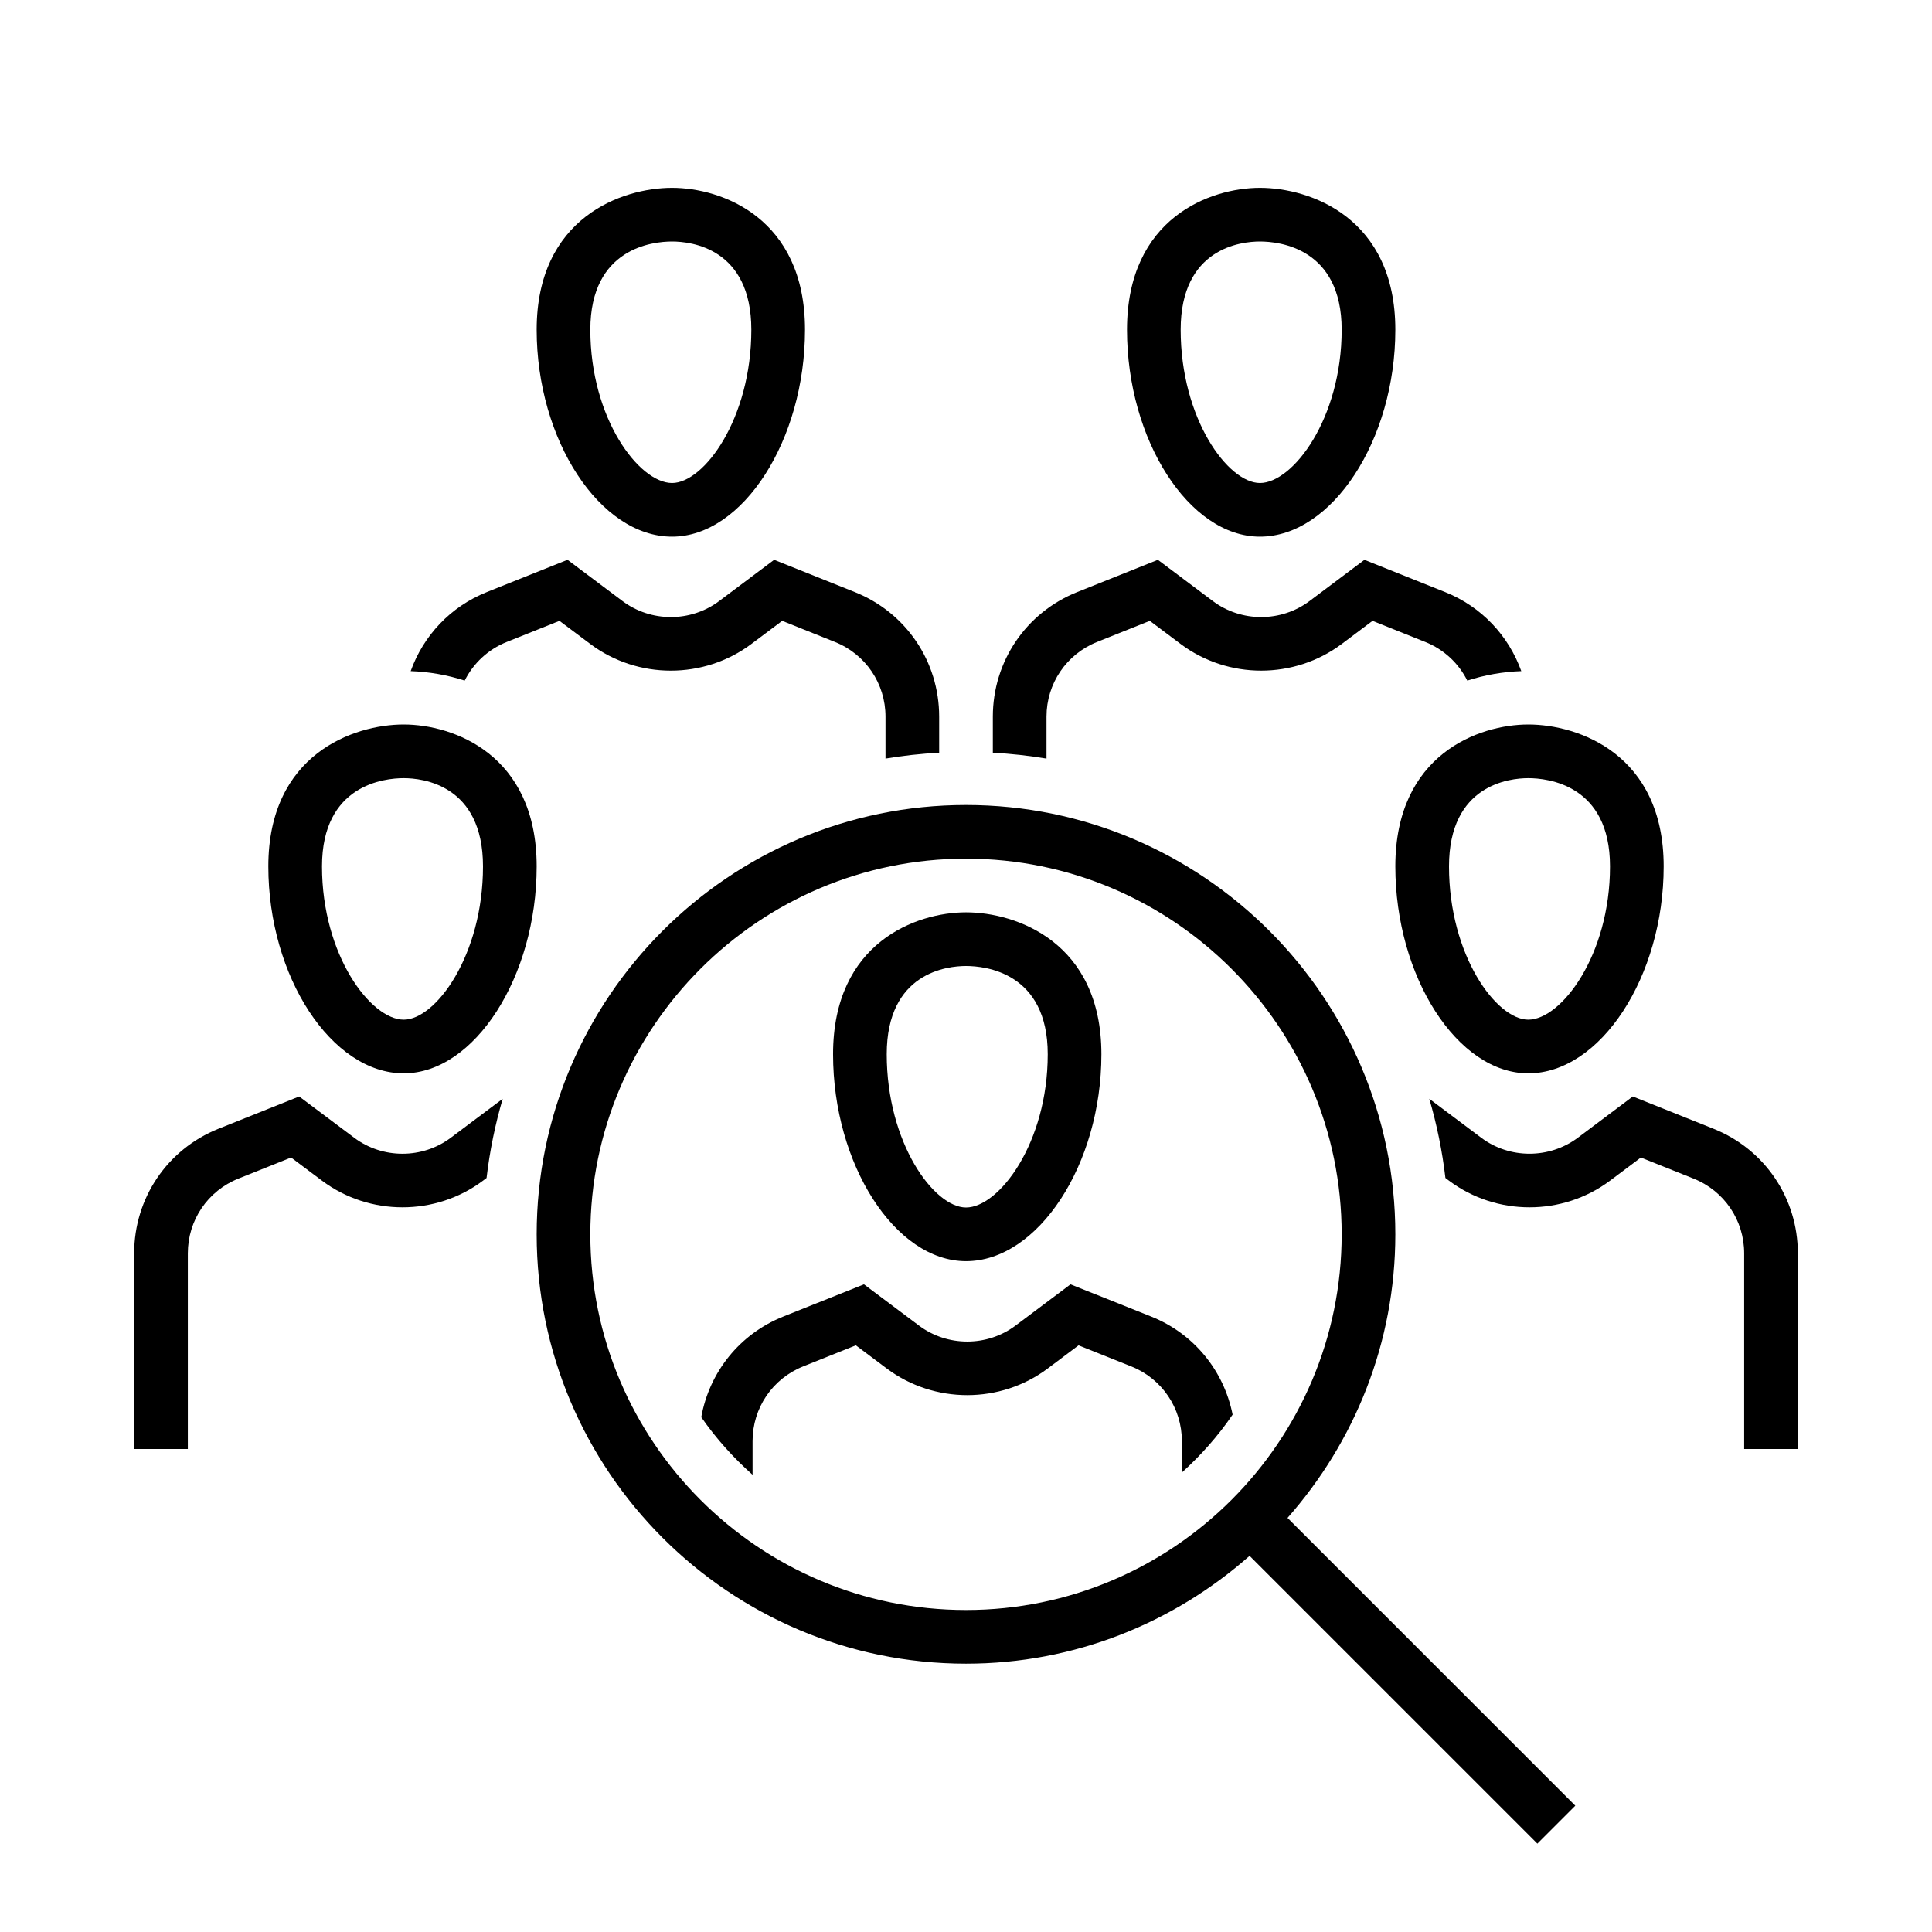 <?xml version="1.0" encoding="utf-8"?>
<!-- Generator: Adobe Illustrator 27.1.0, SVG Export Plug-In . SVG Version: 6.00 Build 0)  -->
<svg version="1.1" xmlns="http://www.w3.org/2000/svg" xmlns:xlink="http://www.w3.org/1999/xlink" x="0px" y="0px" width="72px"
	 height="72px" viewBox="0 0 72 72" style="enable-background:new 0 0 72 72;" xml:space="preserve">
<style type="text/css">
	.st0{fill:none;}
	.st1{display:none;}
	.st2{display:inline;}
	.st3{display:inline;fill:#007AC3;}
	.st4{fill:#85BC20;}
	.st5{fill:#E5202E;}
	.st6{display:inline;fill:#85BC20;}
	.st7{display:inline;fill:#E5202E;}
	.st8{fill:none;stroke:#000000;stroke-width:4;stroke-miterlimit:10;}
	.st9{fill:none;stroke:#000000;stroke-width:4;stroke-linecap:square;stroke-miterlimit:10;}
</style>
<g id="transparant_background">
	<g id="a">
		<rect class="st0" width="72" height="72"/>
	</g>
</g>
<g id="basic__x2B__medium_icon">
	<path d="M46.954,20C44.315,20,42,16.396,42,12.288C42,8.114,45.114,7,46.954,7C48.828,7,52,8.114,52,12.288
		C52,16.396,49.643,20,46.954,20z M46.954,9C46.261,9,44,9.237,44,12.288C44,15.602,45.765,18,46.954,18
		C48.181,18,50,15.602,50,12.288C50,9.237,47.669,9,46.954,9z"/>
	<path d="M51.15,23.137l1.964,0.786c0.7,0.28,1.247,0.799,1.567,1.441c0.657-0.213,1.337-0.329,2.013-0.353
		c-0.473-1.318-1.479-2.402-2.838-2.946l-3.007-1.203L48.801,22.4c-1.062,0.795-2.543,0.794-3.601,0l-2.05-1.538l-3.007,1.203
		C38.233,22.83,37,24.652,37,26.708v1.343c0.677,0.037,1.344,0.11,2,0.22v-1.563c0-1.234,0.74-2.327,1.886-2.785l1.964-0.786L44,24
		c1.766,1.323,4.233,1.324,6.001,0L51.15,23.137z"/>
	<path d="M56.954,40C54.315,40,52,36.396,52,32.288C52,28.114,55.114,27,56.954,27C58.828,27,62,28.114,62,32.288
		C62,36.396,59.643,40,56.954,40z M56.954,29C56.261,29,54,29.237,54,32.288C54,35.602,55.765,38,56.954,38
		C58.181,38,60,35.602,60,32.288C60,29.237,57.669,29,56.954,29z"/>
	<path d="M25.046,20C22.358,20,20,16.396,20,12.288C20,8.114,23.172,7,25.046,7C26.886,7,30,8.114,30,12.288
		C30,16.396,27.685,20,25.046,20z M25.046,9C24.332,9,22,9.237,22,12.288C22,15.602,23.82,18,25.046,18
		C26.236,18,28,15.602,28,12.288C28,9.237,25.739,9,25.046,9z"/>
	<path d="M31.857,22.065l-3.007-1.203L26.8,22.4c-1.06,0.795-2.54,0.794-3.6,0l-2.05-1.538l-3.007,1.203
		c-1.359,0.543-2.365,1.627-2.838,2.946c0.676,0.024,1.356,0.14,2.013,0.353c0.321-0.642,0.867-1.161,1.568-1.441l1.963-0.786L22,24
		c1.766,1.324,4.233,1.324,6,0l1.15-0.863l1.964,0.786C32.26,24.381,33,25.474,33,26.708v1.563c0.656-0.111,1.323-0.183,2-0.22
		v-1.343C35,24.651,33.766,22.829,31.857,22.065z"/>
	<path d="M15.046,40C12.358,40,10,36.396,10,32.288C10,28.114,13.172,27,15.046,27C16.886,27,20,28.114,20,32.288
		C20,36.396,17.685,40,15.046,40z M15.046,29C14.332,29,12,29.237,12,32.288C12,35.602,13.82,38,15.046,38
		C16.236,38,18,35.602,18,32.288C18,29.237,15.739,29,15.046,29z"/>
	<path d="M36,47c-2.639,0-4.954-3.604-4.954-7.712C31.046,35.114,34.16,34,36,34c1.874,0,5.046,1.114,5.046,5.288
		C41.046,43.396,38.688,47,36,47z M36,36c-0.693,0-2.954,0.237-2.954,3.288C33.046,42.602,34.811,45,36,45
		c1.227,0,3.046-2.398,3.046-5.712C39.046,36.237,36.714,36,36,36z"/>
	<g>
		<g>
			<path d="M42.903,49.065l-3.008-1.202L37.847,49.4c-1.061,0.795-2.54,0.795-3.6,0l-2.05-1.537l-3.008,1.202
				c-1.626,0.65-2.754,2.072-3.055,3.749c0.549,0.792,1.194,1.509,1.912,2.147v-1.253c0-1.234,0.74-2.327,1.885-2.785l1.964-0.786
				L33.046,51c1.766,1.323,4.233,1.325,6,0l1.149-0.863l1.965,0.786c1.145,0.458,1.885,1.551,1.885,2.785v1.169
				c0.71-0.644,1.351-1.362,1.891-2.158C45.61,51.084,44.498,49.703,42.903,49.065z"/>
			<path d="M63.856,42.065l-3.007-1.203L58.801,42.4c-1.062,0.794-2.543,0.794-3.601,0l-1.935-1.452
				c0.28,0.954,0.483,1.939,0.601,2.951L54,44c1.766,1.324,4.233,1.324,6.001,0l1.149-0.862l1.964,0.785
				C64.26,44.381,65,45.475,65,46.708V54h2v-7.292C67,44.651,65.767,42.829,63.856,42.065z"/>
			<path d="M18.133,43.9c0.118-1.012,0.322-1.997,0.601-2.951L16.8,42.4c-1.06,0.795-2.54,0.795-3.6,0l-2.05-1.538l-3.007,1.203
				C6.234,42.829,5,44.651,5,46.708V54h2v-7.292c0-1.234,0.74-2.327,1.886-2.785l1.963-0.785L12,44c1.766,1.324,4.233,1.324,6,0
				L18.133,43.9z"/>
		</g>
		<path d="M58.707,67.293L47.982,56.568C50.474,53.746,52,50.052,52,46c0-8.822-7.178-16-16-16s-16,7.178-16,16s7.178,16,16,16
			c4.052,0,7.746-1.526,10.568-4.018l10.725,10.725L58.707,67.293z M22,46c0-7.72,6.28-14,14-14s14,6.28,14,14s-6.28,14-14,14
			S22,53.72,22,46z"/>
	</g>
</g>
<g id="large_icon" class="st1">
	<path class="st2" d="M46.954,20C44.315,20,42,16.396,42,12.288C42,8.114,45.114,7,46.954,7C48.828,7,52,8.114,52,12.288
		C52,16.396,49.643,20,46.954,20z M46.954,9C46.261,9,44,9.237,44,12.288C44,15.602,45.765,18,46.954,18
		C48.181,18,50,15.602,50,12.288C50,9.237,47.669,9,46.954,9z"/>
	<path class="st2" d="M51.15,23.137l1.964,0.786c0.7,0.28,1.247,0.799,1.567,1.441c0.657-0.213,1.337-0.329,2.013-0.353
		c-0.473-1.318-1.479-2.402-2.838-2.946l-3.007-1.203L48.801,22.4c-1.062,0.795-2.543,0.794-3.601,0l-2.05-1.538l-3.007,1.203
		C38.233,22.83,37,24.652,37,26.708v1.343c0.677,0.037,1.344,0.11,2,0.22v-1.563c0-1.234,0.74-2.327,1.886-2.785l1.964-0.786L44,24
		c1.766,1.323,4.233,1.324,6.001,0L51.15,23.137z"/>
	<path class="st2" d="M56.954,40C54.315,40,52,36.396,52,32.288C52,28.114,55.114,27,56.954,27C58.828,27,62,28.114,62,32.288
		C62,36.396,59.643,40,56.954,40z M56.954,29C56.261,29,54,29.237,54,32.288C54,35.602,55.765,38,56.954,38
		C58.181,38,60,35.602,60,32.288C60,29.237,57.669,29,56.954,29z"/>
	<path class="st2" d="M25.046,20C22.358,20,20,16.396,20,12.288C20,8.114,23.172,7,25.046,7C26.886,7,30,8.114,30,12.288
		C30,16.396,27.685,20,25.046,20z M25.046,9C24.332,9,22,9.237,22,12.288C22,15.602,23.82,18,25.046,18
		C26.236,18,28,15.602,28,12.288C28,9.237,25.739,9,25.046,9z"/>
	<path class="st2" d="M31.857,22.065l-3.007-1.203L26.8,22.4c-1.06,0.795-2.54,0.794-3.6,0l-2.05-1.538l-3.007,1.203
		c-1.359,0.543-2.365,1.627-2.838,2.946c0.676,0.024,1.356,0.14,2.013,0.353c0.321-0.642,0.867-1.161,1.568-1.441l1.963-0.786L22,24
		c1.766,1.324,4.233,1.324,6,0l1.15-0.863l1.964,0.786C32.26,24.381,33,25.474,33,26.708v1.563c0.656-0.111,1.323-0.183,2-0.22
		v-1.343C35,24.651,33.766,22.829,31.857,22.065z"/>
	<path class="st2" d="M15.046,40C12.358,40,10,36.396,10,32.288C10,28.114,13.172,27,15.046,27C16.886,27,20,28.114,20,32.288
		C20,36.396,17.685,40,15.046,40z M15.046,29C14.332,29,12,29.237,12,32.288C12,35.602,13.82,38,15.046,38
		C16.236,38,18,35.602,18,32.288C18,29.237,15.739,29,15.046,29z"/>
	<path class="st3" d="M36,47c-2.639,0-4.954-3.604-4.954-7.712C31.046,35.114,34.16,34,36,34c1.874,0,5.046,1.114,5.046,5.288
		C41.046,43.396,38.688,47,36,47z M36,36c-0.693,0-2.954,0.237-2.954,3.288C33.046,42.602,34.811,45,36,45
		c1.227,0,3.046-2.398,3.046-5.712C39.046,36.237,36.714,36,36,36z"/>
	<g class="st2">
		<g>
			<path class="st4" d="M42.903,49.065l-3.008-1.202L37.847,49.4c-1.061,0.795-2.54,0.795-3.6,0l-2.05-1.537l-3.008,1.202
				c-1.626,0.65-2.754,2.072-3.055,3.749c0.549,0.792,1.194,1.509,1.912,2.147v-1.253c0-1.234,0.74-2.327,1.885-2.785l1.964-0.786
				L33.046,51c1.766,1.323,4.233,1.325,6,0l1.149-0.863l1.965,0.786c1.145,0.458,1.885,1.551,1.885,2.785v1.169
				c0.71-0.644,1.351-1.362,1.891-2.158C45.61,51.084,44.498,49.703,42.903,49.065z"/>
			<path d="M63.856,42.065l-3.007-1.203L58.801,42.4c-1.062,0.794-2.543,0.794-3.601,0l-1.935-1.452
				c0.28,0.954,0.483,1.939,0.601,2.951L54,44c1.766,1.324,4.233,1.324,6.001,0l1.149-0.862l1.964,0.785
				C64.26,44.381,65,45.475,65,46.708V54h2v-7.292C67,44.651,65.767,42.829,63.856,42.065z"/>
			<path d="M18.133,43.9c0.118-1.012,0.322-1.997,0.601-2.951L16.8,42.4c-1.06,0.795-2.54,0.795-3.6,0l-2.05-1.538l-3.007,1.203
				C6.234,42.829,5,44.651,5,46.708V54h2v-7.292c0-1.234,0.74-2.327,1.886-2.785l1.963-0.785L12,44c1.766,1.324,4.233,1.324,6,0
				L18.133,43.9z"/>
		</g>
		<path class="st5" d="M58.707,67.293L47.982,56.568C50.474,53.746,52,50.052,52,46c0-8.822-7.178-16-16-16s-16,7.178-16,16
			s7.178,16,16,16c4.052,0,7.746-1.526,10.568-4.018l10.725,10.725L58.707,67.293z M22,46c0-7.72,6.28-14,14-14s14,6.28,14,14
			s-6.28,14-14,14S22,53.72,22,46z"/>
	</g>
</g>
<g id="colored_circle" class="st1">
</g>
<g id="primary_illustration" class="st1">
	<ellipse class="st8" cx="63" cy="-3" rx="69" ry="60"/>
	<path class="st3" d="M36,68c-7.384,0-13.861-10.344-13.861-22.136C22.139,34.131,30.852,31,36,31
		c5.251,0,14.139,3.131,14.139,14.864C50.139,58.909,42.688,68,36,68z M36,35c-1.646,0-9.861,0.524-9.861,10.864
		C26.139,55.91,31.534,64,36,64c5.616,0,10.139-9.921,10.139-18.136C46.139,35.524,37.693,35,36,35z"/>
	<g class="st2">
		<path class="st4" d="M17.425,76.84l6.414-2.565l3.9,2.925c4.946,3.711,11.855,3.71,16.8,0l3.9-2.925l6.413,2.565
			c3.818,1.527,6.286,5.171,6.286,9.284v9.66c1.424-1.204,2.761-2.507,4-3.901v-5.76c0-5.758-3.454-10.86-8.8-12.999l-8.501-3.399
			L42.139,74c-3.533,2.649-8.467,2.648-12,0l-5.699-4.274l-8.5,3.399c-5.346,2.139-8.8,7.241-8.8,12.999v6.08
			c1.241,1.366,2.579,2.642,4,3.821v-9.901C11.139,82.011,13.606,78.367,17.425,76.84z"/>
		<path d="M-22,9.415V8.125c0-4.113,2.467-7.757,6.286-9.285l6.413-2.565L-5.4-0.8c4.945,3.709,11.854,3.709,16.8,0l3.9-2.926
			l6.413,2.565C25.533,0.367,28,4.012,28,8.125v7.508c1.317-0.208,2.652-0.356,4-0.461V8.125c0-5.758-3.455-10.86-8.801-12.999
			l-8.5-3.4L9-4C5.467-1.352,0.532-1.351-3-4l-5.699-4.274l-8.5,3.4C-22.545-2.736-26,2.366-26,8.125v0.881
			c0.046,0,0.093-0.006,0.139-0.006C-24.577,9-23.28,9.148-22,9.415z"/>
		<path d="M44,15.632V8.125c0-4.113,2.468-7.757,6.286-9.285l6.413-2.565L60.6-0.8c4.947,3.709,11.855,3.709,16.801,0l3.9-2.926
			l6.413,2.565C91.532,0.367,94,4.012,94,8.125v1.291C95.281,9.149,96.577,9,97.861,9C97.907,9,97.954,9.006,98,9.006V8.125
			c0-5.758-3.454-10.86-8.8-12.999l-8.501-3.4L75-4c-3.532,2.649-8.468,2.65-12,0l-5.699-4.274l-8.501,3.4
			C43.454-2.736,40,2.367,40,8.125v7.047C41.348,15.277,42.683,15.424,44,15.632z"/>
	</g>
	<path class="st7" d="M103.414,130.586L70.599,97.771C78.293,89.399,83,78.24,83,66c0-25.916-21.084-47-47-47s-47,21.084-47,47
		s21.084,47,47,47c12.24,0,23.399-4.707,31.771-12.401l32.815,32.815L103.414,130.586z M-7,66c0-23.71,19.29-43,43-43
		c23.71,0,43,19.29,43,43s-19.29,43-43,43C12.29,109-7,89.71-7,66z"/>
</g>
</svg>
